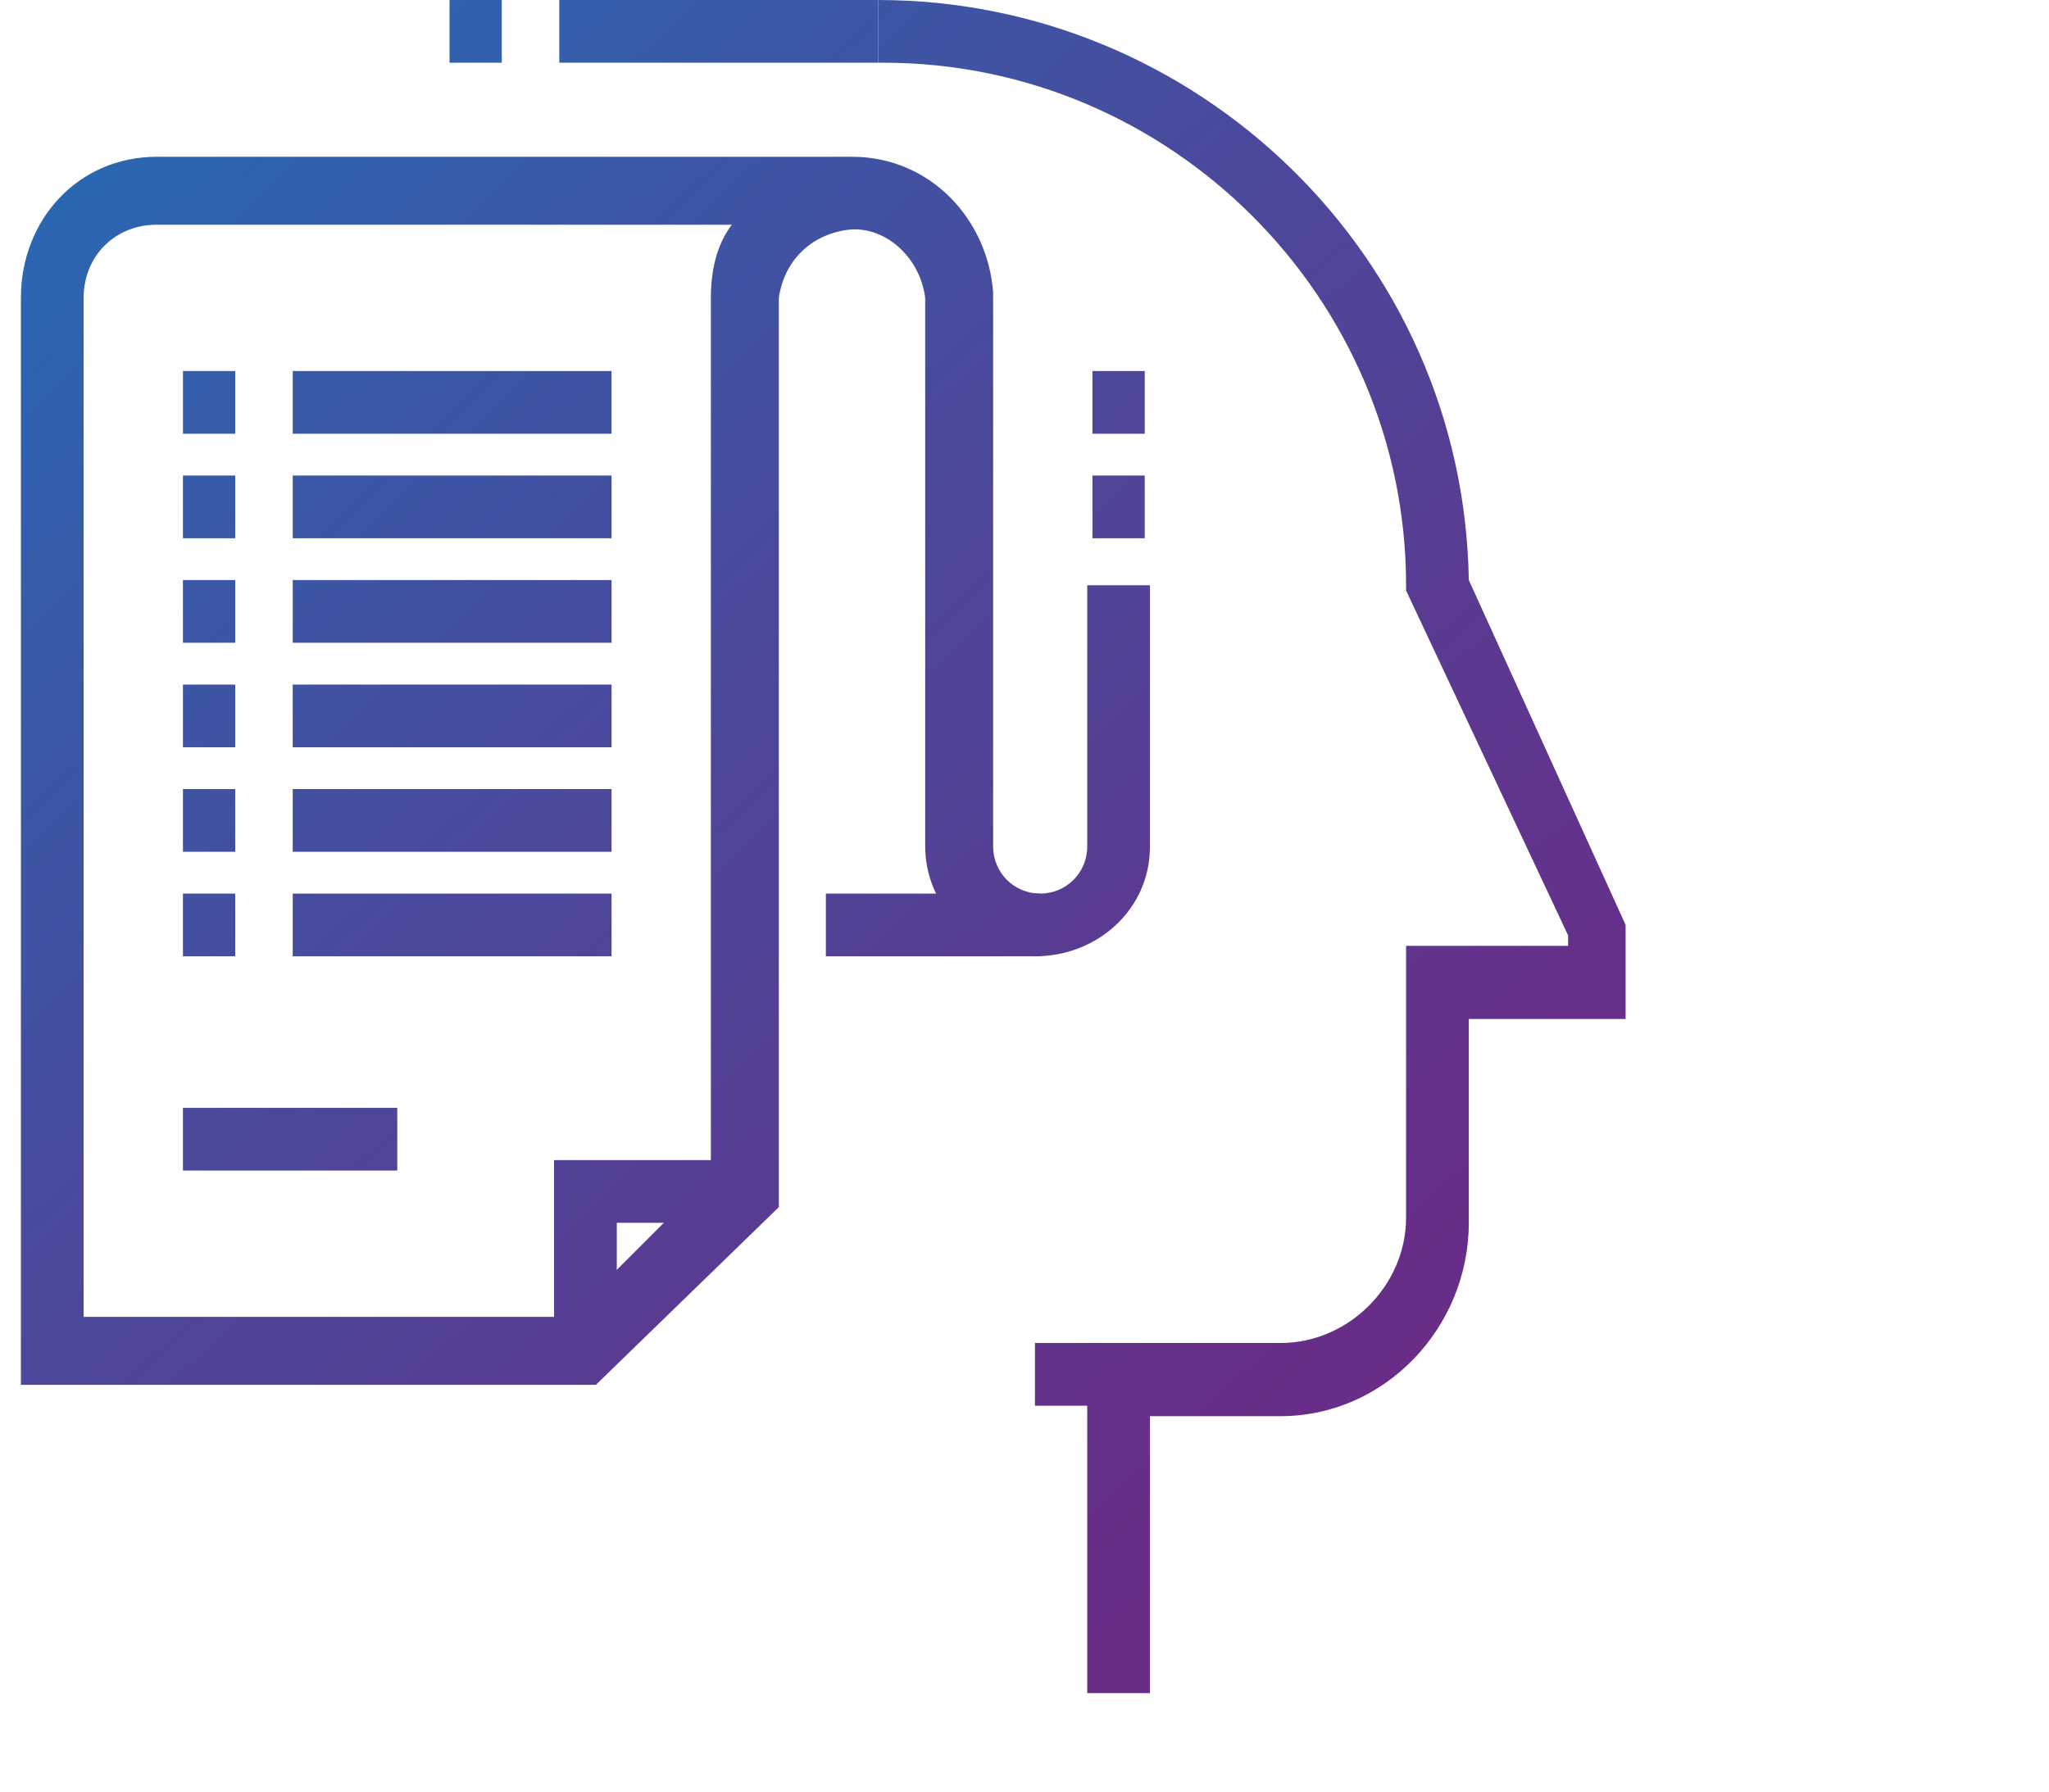 <?xml version="1.0" encoding="utf-8"?>
<!-- Generator: Adobe Illustrator 24.1.3, SVG Export Plug-In . SVG Version: 6.00 Build 0)  -->
<svg version="1.1" id="Layer_1" xmlns="http://www.w3.org/2000/svg" xmlns:xlink="http://www.w3.org/1999/xlink" x="0px" y="0px"
	 viewBox="0 0 39.2 34.3" style="enable-background:new 0 0 39.2 34.3;" xml:space="preserve">
<style type="text/css">
	.st0{fill:url(#SVGID_1_);}
	.st1{fill:url(#SVGID_2_);}
	.st2{fill:url(#SVGID_3_);}
	.st3{fill:url(#SVGID_4_);}
	.st4{fill:url(#SVGID_5_);}
	.st5{fill:url(#SVGID_6_);}
	.st6{fill:url(#SVGID_7_);}
	.st7{fill:url(#SVGID_8_);}
	.st8{fill:url(#SVGID_9_);}
	.st9{fill:url(#SVGID_10_);}
	.st10{fill:url(#SVGID_11_);}
	.st11{fill:url(#SVGID_12_);}
	.st12{fill:url(#SVGID_13_);}
	.st13{fill:url(#SVGID_14_);}
	.st14{fill:url(#SVGID_15_);}
	.st15{fill:url(#SVGID_16_);}
	.st16{fill:url(#SVGID_17_);}
	.st17{fill:url(#SVGID_18_);}
	.st18{fill:url(#SVGID_19_);}
	.st19{fill:url(#SVGID_20_);}
	.st20{fill:url(#SVGID_21_);}
	.st21{fill:url(#SVGID_22_);}
</style>
<g id="Layer_2_1_">
	<g id="Layer_1-2">
		<linearGradient id="SVGID_1_" gradientUnits="userSpaceOnUse" x1="0.854" y1="-0.429" x2="30.759" y2="31.47">
			<stop  offset="0" style="stop-color:#246DB6"/>
			<stop  offset="0.379" style="stop-color:#474C9E"/>
			<stop  offset="0.772" style="stop-color:#65308A"/>
			<stop  offset="0.994" style="stop-color:#702582"/>
		</linearGradient>
		<rect x="15.8" y="17.1" class="st0" width="4.1" height="1.2"/>
		<linearGradient id="SVGID_2_" gradientUnits="userSpaceOnUse" x1="-2.424" y1="2.644" x2="27.481" y2="34.543">
			<stop  offset="0" style="stop-color:#246DB6"/>
			<stop  offset="0.379" style="stop-color:#474C9E"/>
			<stop  offset="0.772" style="stop-color:#65308A"/>
			<stop  offset="0.994" style="stop-color:#702582"/>
		</linearGradient>
		<path class="st1" d="M11.4,26.5h-11V5.7C0.4,4.2,1.5,3,3,3h13.3c1.5,0,2.6,1.2,2.7,2.6v10.6c0,0.5,0.4,0.9,0.9,0.9
			s0.9-0.4,0.9-0.9v-5H22v5c0,1.2-1,2.1-2.2,2.1s-2.1-1-2.1-2.1V5.7c-0.1-0.8-0.8-1.4-1.5-1.3S15,5,14.9,5.7v17.4L11.4,26.5z
			 M1.6,25.2h9.3l2.7-2.7V5.7c0-0.5,0.1-1,0.4-1.4H3c-0.8,0-1.4,0.6-1.4,1.4V25.2z"/>
		<linearGradient id="SVGID_3_" gradientUnits="userSpaceOnUse" x1="6.735" y1="-5.942" x2="36.641" y2="25.957">
			<stop  offset="0" style="stop-color:#246DB6"/>
			<stop  offset="0.379" style="stop-color:#474C9E"/>
			<stop  offset="0.772" style="stop-color:#65308A"/>
			<stop  offset="0.994" style="stop-color:#702582"/>
		</linearGradient>
		<rect x="20.9" y="9.1" class="st2" width="1" height="1.2"/>
		<linearGradient id="SVGID_4_" gradientUnits="userSpaceOnUse" x1="7.733" y1="-6.878" x2="37.639" y2="25.021">
			<stop  offset="0" style="stop-color:#246DB6"/>
			<stop  offset="0.379" style="stop-color:#474C9E"/>
			<stop  offset="0.772" style="stop-color:#65308A"/>
			<stop  offset="0.994" style="stop-color:#702582"/>
		</linearGradient>
		<rect x="20.9" y="7.1" class="st3" width="1" height="1.2"/>
		<linearGradient id="SVGID_5_" gradientUnits="userSpaceOnUse" x1="3.41" y1="-2.825" x2="33.315" y2="29.074">
			<stop  offset="0" style="stop-color:#246DB6"/>
			<stop  offset="0.379" style="stop-color:#474C9E"/>
			<stop  offset="0.772" style="stop-color:#65308A"/>
			<stop  offset="0.994" style="stop-color:#702582"/>
		</linearGradient>
		<path class="st4" d="M22,32.4h-1.2v-6.7h3.7c1.3,0,2.4-1.1,2.4-2.4l0,0v-5.2H30v-0.2l-3.1-6.6v-0.1c0-5.5-4.5-10-10-10h-0.1V0
			C22.9,0,28,4.9,28.1,11.1l3,6.6v1.8h-3v3.9c0,2-1.6,3.7-3.6,3.7l0,0H22V32.4z"/>
		<linearGradient id="SVGID_6_" gradientUnits="userSpaceOnUse" x1="-2" y1="2.247" x2="27.905" y2="34.146">
			<stop  offset="0" style="stop-color:#246DB6"/>
			<stop  offset="0.379" style="stop-color:#474C9E"/>
			<stop  offset="0.772" style="stop-color:#65308A"/>
			<stop  offset="0.994" style="stop-color:#702582"/>
		</linearGradient>
		<rect x="19.8" y="25.7" class="st5" width="1.5" height="1.2"/>
		<linearGradient id="SVGID_7_" gradientUnits="userSpaceOnUse" x1="7.204" y1="-6.382" x2="37.11" y2="25.517">
			<stop  offset="0" style="stop-color:#246DB6"/>
			<stop  offset="0.379" style="stop-color:#474C9E"/>
			<stop  offset="0.772" style="stop-color:#65308A"/>
			<stop  offset="0.994" style="stop-color:#702582"/>
		</linearGradient>
		<rect x="10.7" class="st6" width="6.1" height="1.2"/>
		<linearGradient id="SVGID_8_" gradientUnits="userSpaceOnUse" x1="4.729" y1="-4.062" x2="34.635" y2="27.837">
			<stop  offset="0" style="stop-color:#246DB6"/>
			<stop  offset="0.379" style="stop-color:#474C9E"/>
			<stop  offset="0.772" style="stop-color:#65308A"/>
			<stop  offset="0.994" style="stop-color:#702582"/>
		</linearGradient>
		<rect x="8.6" class="st7" width="1" height="1.2"/>
		<linearGradient id="SVGID_9_" gradientUnits="userSpaceOnUse" x1="-5.19" y1="5.237" x2="24.715" y2="37.136">
			<stop  offset="0" style="stop-color:#246DB6"/>
			<stop  offset="0.379" style="stop-color:#474C9E"/>
			<stop  offset="0.772" style="stop-color:#65308A"/>
			<stop  offset="0.994" style="stop-color:#702582"/>
		</linearGradient>
		<polygon class="st8" points="11.8,25.8 10.6,25.8 10.6,22.2 14.2,22.2 14.2,23.4 11.8,23.4 		"/>
		<linearGradient id="SVGID_10_" gradientUnits="userSpaceOnUse" x1="-5.064088e-02" y1="0.419" x2="29.855" y2="32.318">
			<stop  offset="0" style="stop-color:#246DB6"/>
			<stop  offset="0.379" style="stop-color:#474C9E"/>
			<stop  offset="0.772" style="stop-color:#65308A"/>
			<stop  offset="0.994" style="stop-color:#702582"/>
		</linearGradient>
		<rect x="5.6" y="9.1" class="st9" width="6.1" height="1.2"/>
		<linearGradient id="SVGID_11_" gradientUnits="userSpaceOnUse" x1="-1.049" y1="1.355" x2="28.857" y2="33.254">
			<stop  offset="0" style="stop-color:#246DB6"/>
			<stop  offset="0.379" style="stop-color:#474C9E"/>
			<stop  offset="0.772" style="stop-color:#65308A"/>
			<stop  offset="0.994" style="stop-color:#702582"/>
		</linearGradient>
		<rect x="5.6" y="11.1" class="st10" width="6.1" height="1.2"/>
		<linearGradient id="SVGID_12_" gradientUnits="userSpaceOnUse" x1="-2.046" y1="2.29" x2="27.859" y2="34.189">
			<stop  offset="0" style="stop-color:#246DB6"/>
			<stop  offset="0.379" style="stop-color:#474C9E"/>
			<stop  offset="0.772" style="stop-color:#65308A"/>
			<stop  offset="0.994" style="stop-color:#702582"/>
		</linearGradient>
		<rect x="5.6" y="13.1" class="st11" width="6.1" height="1.2"/>
		<linearGradient id="SVGID_13_" gradientUnits="userSpaceOnUse" x1="-3.044" y1="3.226" x2="26.861" y2="35.125">
			<stop  offset="0" style="stop-color:#246DB6"/>
			<stop  offset="0.379" style="stop-color:#474C9E"/>
			<stop  offset="0.772" style="stop-color:#65308A"/>
			<stop  offset="0.994" style="stop-color:#702582"/>
		</linearGradient>
		<rect x="5.6" y="15.1" class="st12" width="6.1" height="1.2"/>
		<linearGradient id="SVGID_14_" gradientUnits="userSpaceOnUse" x1="-4.042" y1="4.162" x2="25.863" y2="36.06">
			<stop  offset="0" style="stop-color:#246DB6"/>
			<stop  offset="0.379" style="stop-color:#474C9E"/>
			<stop  offset="0.772" style="stop-color:#65308A"/>
			<stop  offset="0.994" style="stop-color:#702582"/>
		</linearGradient>
		<rect x="5.6" y="17.1" class="st13" width="6.1" height="1.2"/>
		<linearGradient id="SVGID_15_" gradientUnits="userSpaceOnUse" x1="-7.738" y1="7.626" x2="22.167" y2="39.525">
			<stop  offset="0" style="stop-color:#246DB6"/>
			<stop  offset="0.379" style="stop-color:#474C9E"/>
			<stop  offset="0.772" style="stop-color:#65308A"/>
			<stop  offset="0.994" style="stop-color:#702582"/>
		</linearGradient>
		<rect x="3.5" y="21.2" class="st14" width="4.1" height="1.2"/>
		<linearGradient id="SVGID_16_" gradientUnits="userSpaceOnUse" x1="-2.526" y1="2.74" x2="27.38" y2="34.639">
			<stop  offset="0" style="stop-color:#246DB6"/>
			<stop  offset="0.379" style="stop-color:#474C9E"/>
			<stop  offset="0.772" style="stop-color:#65308A"/>
			<stop  offset="0.994" style="stop-color:#702582"/>
		</linearGradient>
		<rect x="3.5" y="9.1" class="st15" width="1" height="1.2"/>
		<linearGradient id="SVGID_17_" gradientUnits="userSpaceOnUse" x1="0.947" y1="-0.516" x2="30.853" y2="31.383">
			<stop  offset="0" style="stop-color:#246DB6"/>
			<stop  offset="0.379" style="stop-color:#474C9E"/>
			<stop  offset="0.772" style="stop-color:#65308A"/>
			<stop  offset="0.994" style="stop-color:#702582"/>
		</linearGradient>
		<rect x="5.6" y="7.1" class="st16" width="6.1" height="1.2"/>
		<linearGradient id="SVGID_18_" gradientUnits="userSpaceOnUse" x1="-1.528" y1="1.804" x2="28.378" y2="33.703">
			<stop  offset="0" style="stop-color:#246DB6"/>
			<stop  offset="0.379" style="stop-color:#474C9E"/>
			<stop  offset="0.772" style="stop-color:#65308A"/>
			<stop  offset="0.994" style="stop-color:#702582"/>
		</linearGradient>
		<rect x="3.5" y="7.1" class="st17" width="1" height="1.2"/>
		<linearGradient id="SVGID_19_" gradientUnits="userSpaceOnUse" x1="-3.523" y1="3.675" x2="26.382" y2="35.574">
			<stop  offset="0" style="stop-color:#246DB6"/>
			<stop  offset="0.379" style="stop-color:#474C9E"/>
			<stop  offset="0.772" style="stop-color:#65308A"/>
			<stop  offset="0.994" style="stop-color:#702582"/>
		</linearGradient>
		<rect x="3.5" y="11.1" class="st18" width="1" height="1.2"/>
		<linearGradient id="SVGID_20_" gradientUnits="userSpaceOnUse" x1="-4.521" y1="4.611" x2="25.384" y2="36.51">
			<stop  offset="0" style="stop-color:#246DB6"/>
			<stop  offset="0.379" style="stop-color:#474C9E"/>
			<stop  offset="0.772" style="stop-color:#65308A"/>
			<stop  offset="0.994" style="stop-color:#702582"/>
		</linearGradient>
		<rect x="3.5" y="13.1" class="st19" width="1" height="1.2"/>
		<linearGradient id="SVGID_21_" gradientUnits="userSpaceOnUse" x1="-5.519" y1="5.546" x2="24.386" y2="37.445">
			<stop  offset="0" style="stop-color:#246DB6"/>
			<stop  offset="0.379" style="stop-color:#474C9E"/>
			<stop  offset="0.772" style="stop-color:#65308A"/>
			<stop  offset="0.994" style="stop-color:#702582"/>
		</linearGradient>
		<rect x="3.5" y="15.1" class="st20" width="1" height="1.2"/>
		<linearGradient id="SVGID_22_" gradientUnits="userSpaceOnUse" x1="-6.517" y1="6.482" x2="23.388" y2="38.381">
			<stop  offset="0" style="stop-color:#246DB6"/>
			<stop  offset="0.379" style="stop-color:#474C9E"/>
			<stop  offset="0.772" style="stop-color:#65308A"/>
			<stop  offset="0.994" style="stop-color:#702582"/>
		</linearGradient>
		<rect x="3.5" y="17.1" class="st21" width="1" height="1.2"/>
	</g>
</g>
</svg>
